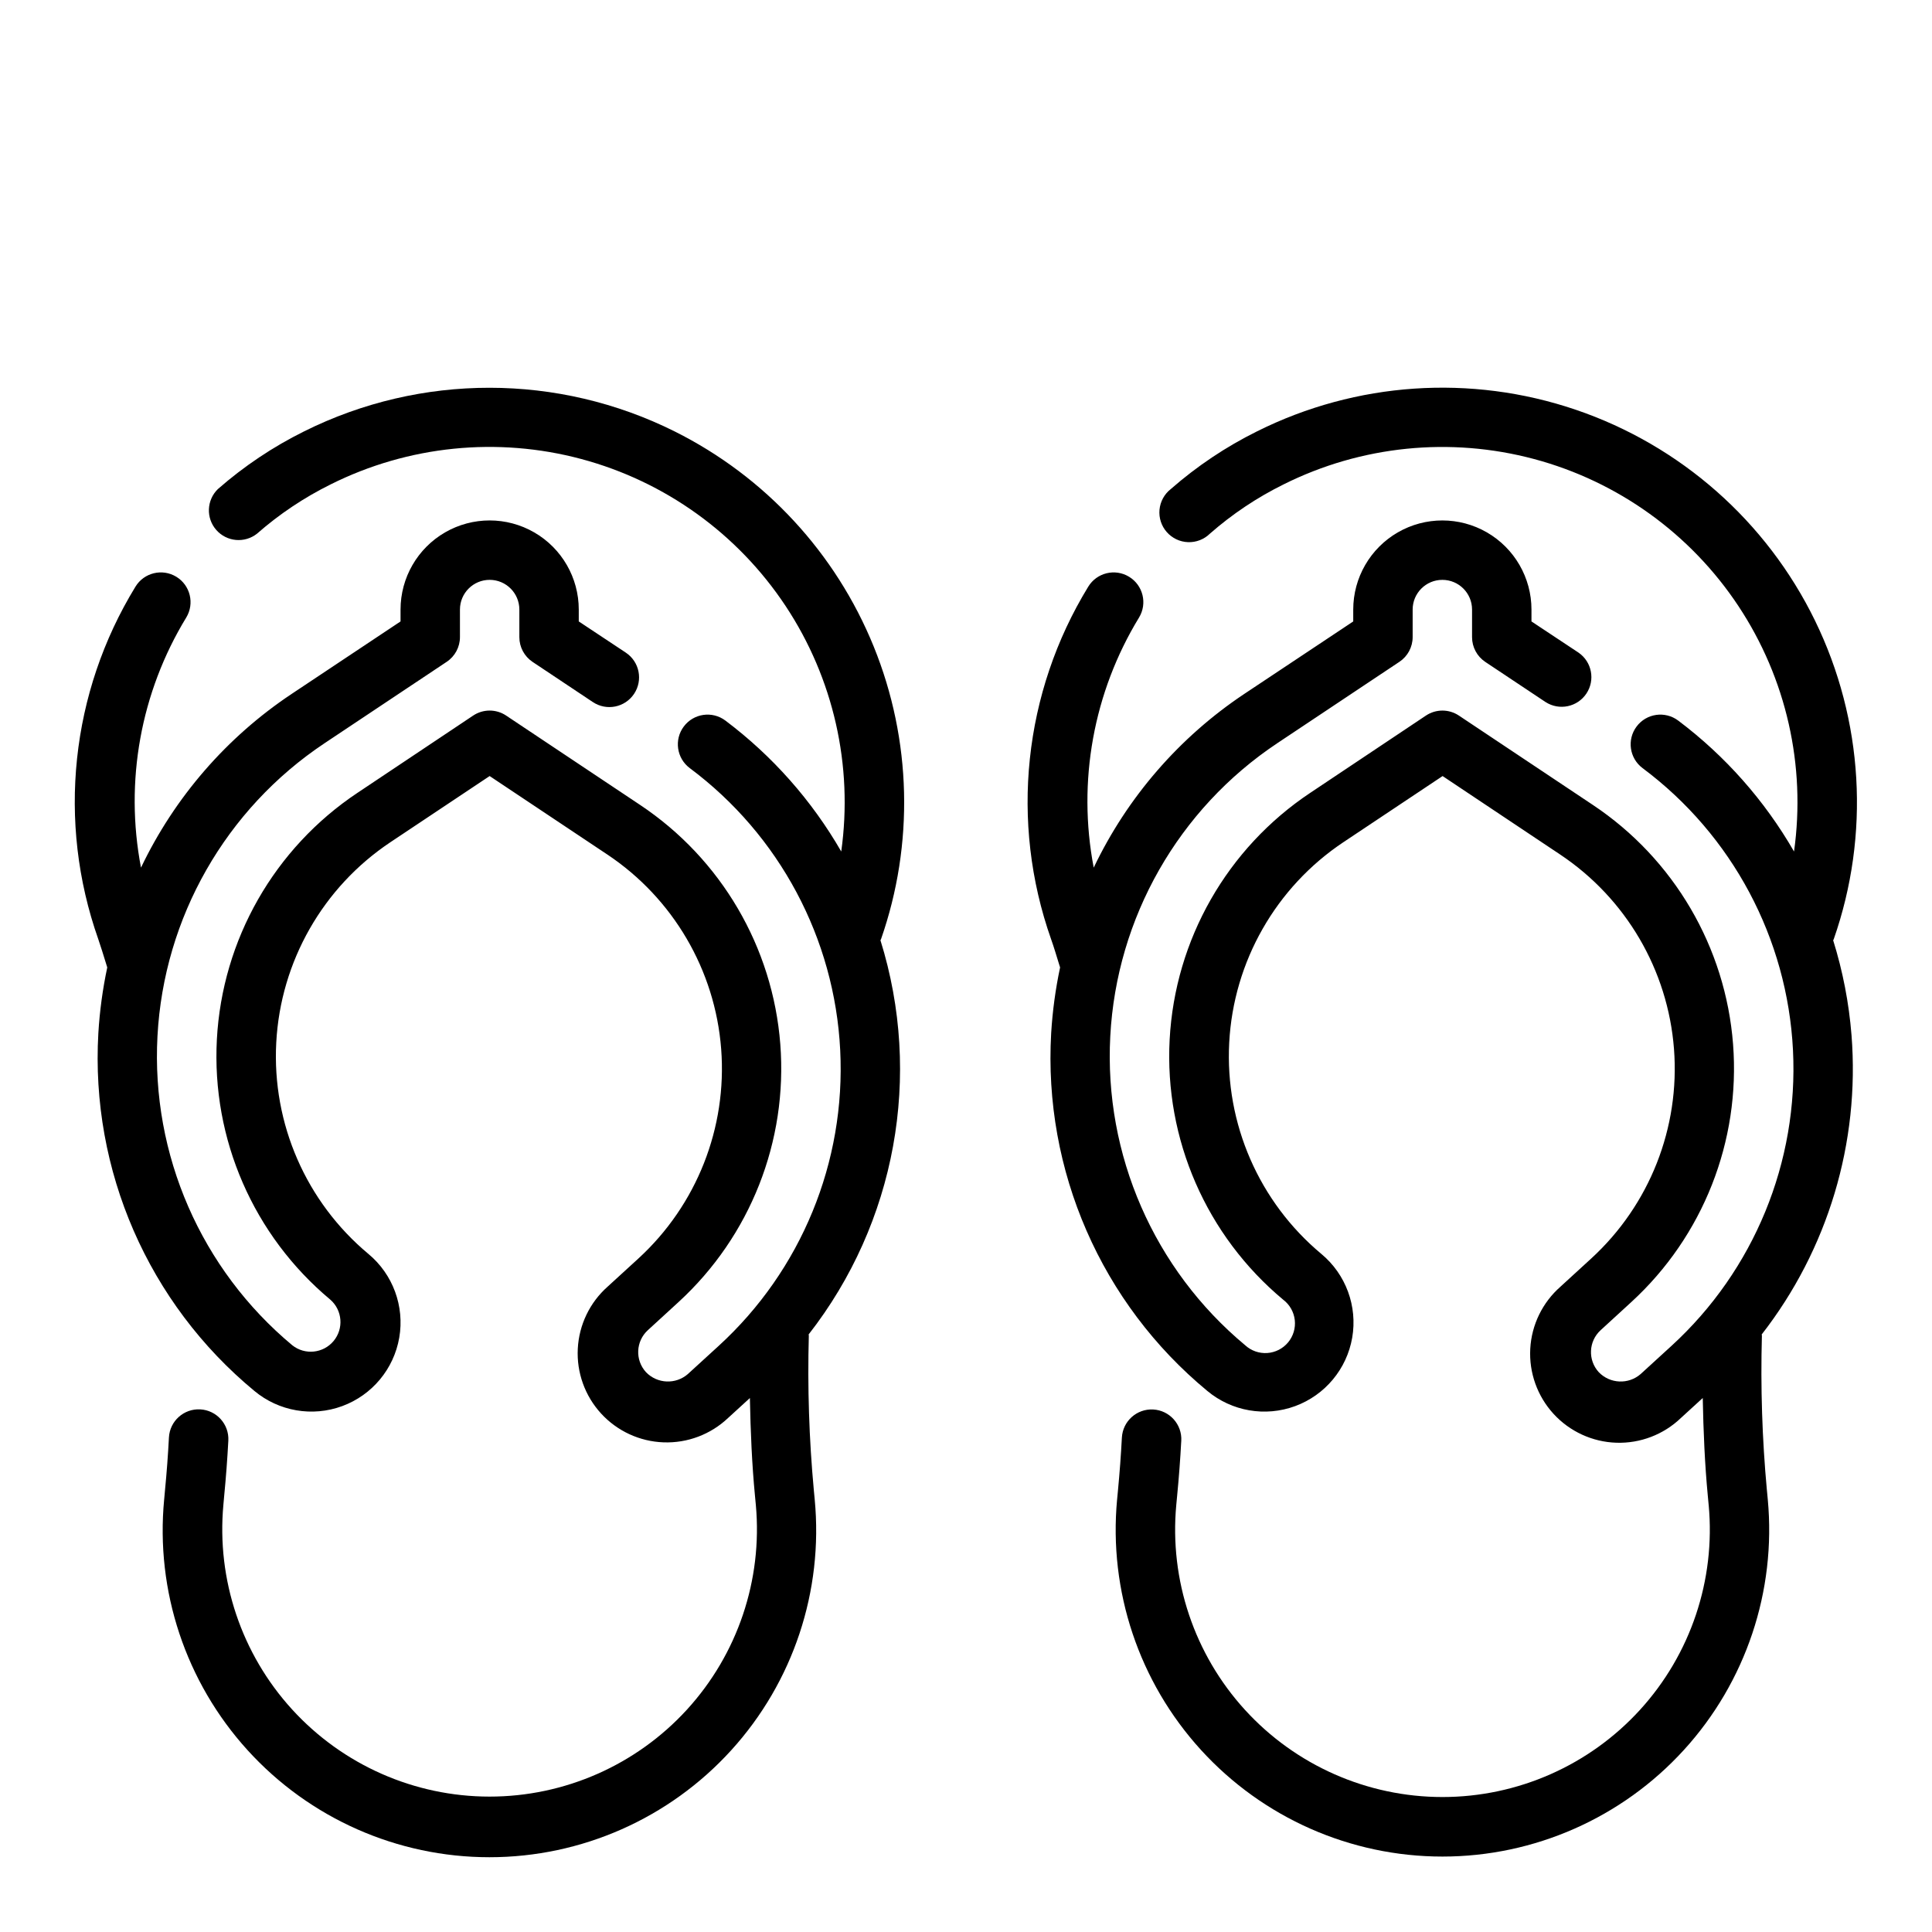 <?xml version="1.0" encoding="UTF-8"?>
<!-- Uploaded to: ICON Repo, www.svgrepo.com, Generator: ICON Repo Mixer Tools -->
<svg fill="#000000" width="800px" height="800px" version="1.1" viewBox="144 144 512 512" xmlns="http://www.w3.org/2000/svg">
 <g>
  <path d="m634.67 418.32c-0.68-8.535-2.312-16.969-4.867-25.145 0.055-0.078 0.102-0.164 0.145-0.25 9.684-27.68 7.902-58.082-4.945-84.441s-35.699-46.492-63.469-55.918c-27.77-9.422-58.152-7.356-84.391 5.738-8.258 4.09-15.945 9.234-22.875 15.305-1.707 1.336-2.785 3.312-2.988 5.469-0.199 2.156 0.496 4.301 1.926 5.926 1.43 1.625 3.465 2.594 5.629 2.672 2.164 0.078 4.266-0.738 5.809-2.258 5.91-5.18 12.473-9.57 19.523-13.051 20.559-10.27 44.168-12.656 66.367-6.723 22.203 5.938 41.465 19.793 54.156 38.953 12.695 19.16 17.938 42.301 14.746 65.059-7.789-13.52-18.23-25.32-30.699-34.699-3.477-2.609-8.414-1.906-11.02 1.574-2.609 3.477-1.906 8.41 1.574 11.02 23.766 17.73 38.383 45.137 39.867 74.75s-10.32 58.344-32.191 78.359l-8.164 7.461v0.004c-3.242 2.832-8.137 2.617-11.117-0.488-2.93-3.207-2.711-8.18 0.488-11.117l8.148-7.469c19.004-17.43 28.941-42.625 26.957-68.336-1.984-25.711-15.672-49.082-37.129-63.387l-35.527-23.695c-2.644-1.766-6.09-1.766-8.734 0l-30.645 20.469h-0.004c-22.039 14.688-35.855 38.918-37.27 65.367-1.41 26.453 9.746 52.016 30.098 68.969 1.715 1.301 2.82 3.246 3.062 5.383 0.242 2.137-0.398 4.277-1.777 5.93-1.379 1.652-3.371 2.668-5.516 2.812-2.148 0.141-4.258-0.598-5.844-2.051-24.176-20.129-37.43-50.488-35.758-81.902 1.672-31.418 18.074-60.199 44.25-77.648l32.379-21.578v0.004c2.188-1.461 3.504-3.918 3.504-6.551v-7.297c0-4.348 3.523-7.871 7.871-7.871 4.348 0 7.871 3.523 7.871 7.871v7.32c0 2.633 1.316 5.09 3.504 6.551l15.996 10.652v-0.004c3.613 2.32 8.418 1.312 10.801-2.258 2.383-3.574 1.461-8.398-2.07-10.84l-12.484-8.273v-3.148c0-8.438-4.504-16.234-11.809-20.453-7.309-4.219-16.309-4.219-23.617 0-7.305 4.219-11.809 12.016-11.809 20.453v3.148l-28.867 19.199c-17.207 11.469-31 27.379-39.91 46.043-4.363-22.812-0.086-46.434 12.004-66.266 2.262-3.715 1.082-8.559-2.633-10.82-3.715-2.262-8.559-1.082-10.82 2.633-17.172 28.059-20.793 62.359-9.855 93.387 0.789 2.219 1.441 4.434 2.125 6.652l0.27 0.859v-0.004c-1.219 5.734-2.008 11.555-2.363 17.406-2.094 36.398 13.277 71.617 41.383 94.836 6.484 5.398 15.355 6.934 23.273 4.019 7.922-2.914 13.684-9.832 15.121-18.145 1.434-8.316-1.672-16.766-8.156-22.168-16.527-13.777-25.582-34.543-24.438-56.027 1.148-21.484 12.363-41.168 30.262-53.109l26.285-17.523 31.133 20.781c17.445 11.625 28.574 30.621 30.188 51.52 1.613 20.898-6.469 41.379-21.922 55.543l-8.148 7.461h0.004c-4.781 4.188-7.672 10.121-8.023 16.465-0.348 6.348 1.875 12.562 6.164 17.25 4.293 4.688 10.289 7.445 16.641 7.656 6.352 0.207 12.516-2.152 17.105-6.547l5.801-5.305c0.172 8.848 0.543 17.562 1.34 25.906l0.234 2.488h0.004c1.828 19.836-4.781 39.527-18.203 54.246-13.426 14.719-32.426 23.105-52.348 23.105-19.922 0-38.922-8.387-52.348-23.105-13.422-14.719-20.031-34.41-18.203-54.246l0.234-2.481c0.473-4.859 0.836-9.719 1.094-14.578h0.004c0.234-4.348-3.102-8.059-7.449-8.293-4.348-0.23-8.062 3.106-8.293 7.453-0.246 4.644-0.59 9.285-1.031 13.926l-0.234 2.473-0.004-0.004c-2.262 24.258 5.801 48.348 22.211 66.359 16.406 18.008 39.645 28.273 64.008 28.273s47.602-10.266 64.008-28.273c16.41-18.012 24.473-42.102 22.211-66.359l-0.234-2.481h-0.004c-1.254-13.605-1.695-27.273-1.32-40.934 0-0.109-0.055-0.203-0.055-0.316v0.004c17.551-22.547 26.043-50.844 23.805-79.328z"/>
  <path d="m322.85 258.36c-30.918-15.445-67.297-15.465-98.234-0.055-8.254 4.09-15.945 9.234-22.875 15.305-3.004 2.926-3.191 7.691-0.422 10.84 2.769 3.148 7.519 3.574 10.805 0.969 5.906-5.18 12.465-9.566 19.508-13.051 20.562-10.273 44.172-12.672 66.379-6.734 22.211 5.934 41.477 19.789 54.176 38.953 12.695 19.16 17.941 42.305 14.75 65.07-7.789-13.52-18.234-25.324-30.703-34.699-3.477-2.609-8.41-1.906-11.02 1.574-2.609 3.477-1.902 8.41 1.574 11.02 23.77 17.727 38.391 45.133 39.875 74.746 1.488 29.617-10.316 58.348-32.191 78.363l-8.164 7.461v0.004c-3.238 2.832-8.137 2.617-11.117-0.488-2.93-3.207-2.711-8.18 0.488-11.117l8.148-7.469c19.004-17.43 28.945-42.625 26.961-68.336-1.988-25.711-15.676-49.082-37.133-63.387l-35.527-23.695h0.004c-2.644-1.766-6.094-1.766-8.738 0l-30.645 20.469h-0.004c-22.035 14.684-35.852 38.906-37.273 65.352-1.418 26.445 9.727 52.008 30.066 68.969 3.215 2.812 3.598 7.68 0.863 10.965-2.738 3.281-7.594 3.781-10.941 1.125-24.172-20.137-37.414-50.504-35.73-81.918 1.68-31.414 18.098-60.191 44.281-77.633l32.379-21.578-0.004 0.004c2.191-1.461 3.504-3.918 3.504-6.551v-7.297c0-4.348 3.523-7.871 7.871-7.871 4.348 0 7.871 3.523 7.871 7.871v7.32c0 2.633 1.316 5.09 3.504 6.551l15.98 10.652v-0.004c3.617 2.414 8.508 1.438 10.918-2.18 2.414-3.617 1.438-8.504-2.18-10.918l-12.477-8.273v-3.148c0-8.438-4.5-16.234-11.809-20.453-7.305-4.219-16.309-4.219-23.617 0-7.305 4.219-11.805 12.016-11.805 20.453v3.148l-28.844 19.199c-17.223 11.465-31.02 27.375-39.938 46.043-4.375-22.809-0.102-46.434 11.984-66.266 2.258-3.715 1.082-8.559-2.633-10.82-3.719-2.262-8.562-1.082-10.82 2.633-17.18 28.051-20.805 62.348-9.867 93.371 0.707 2.07 1.348 4.141 1.984 6.211l0.41 1.324v-0.004c-1.219 5.734-2.008 11.547-2.359 17.398-2.102 36.391 13.254 71.609 41.352 94.836 6.481 5.398 15.352 6.934 23.273 4.019 7.918-2.914 13.68-9.832 15.117-18.145 1.434-8.316-1.672-16.766-8.156-22.168-16.527-13.773-25.59-34.543-24.441-56.027 1.148-21.488 12.367-41.172 30.266-53.109l26.285-17.523 31.164 20.781h0.004c17.441 11.625 28.57 30.621 30.188 51.52 1.613 20.898-6.473 41.379-21.922 55.543l-8.156 7.461c-4.738 4.199-7.59 10.125-7.918 16.445-0.332 6.32 1.891 12.512 6.168 17.18 4.273 4.668 10.246 7.422 16.57 7.648 6.328 0.227 12.48-2.098 17.078-6.449l5.793-5.297c0.172 8.848 0.543 17.562 1.348 25.922l0.234 2.465c1.793 19.824-4.832 39.492-18.262 54.188-13.43 14.691-32.422 23.059-52.324 23.051-19.906-0.008-38.891-8.391-52.309-23.094s-20.031-34.375-18.219-54.199l0.219-2.457c0.473-4.859 0.836-9.719 1.094-14.578 0.234-4.348-3.102-8.059-7.449-8.293-4.348-0.23-8.062 3.102-8.293 7.449-0.242 4.644-0.586 9.293-1.039 13.949l-0.219 2.449h-0.004c-2.324 24.289 5.711 48.434 22.121 66.488 16.41 18.059 39.68 28.352 64.078 28.352 24.402 0 47.668-10.293 64.078-28.352 16.414-18.055 24.445-42.199 22.121-66.488l-0.234-2.457c-1.258-13.605-1.699-27.273-1.324-40.934 0-0.102-0.055-0.195-0.055-0.309v0.004c23.109-29.59 30.223-68.633 19.035-104.47 0-0.094 0.102-0.156 0.141-0.25 8.812-25.234 8.129-52.816-1.922-77.586-10.055-24.77-28.785-45.023-52.695-56.98z"/>
 </g>
</svg>